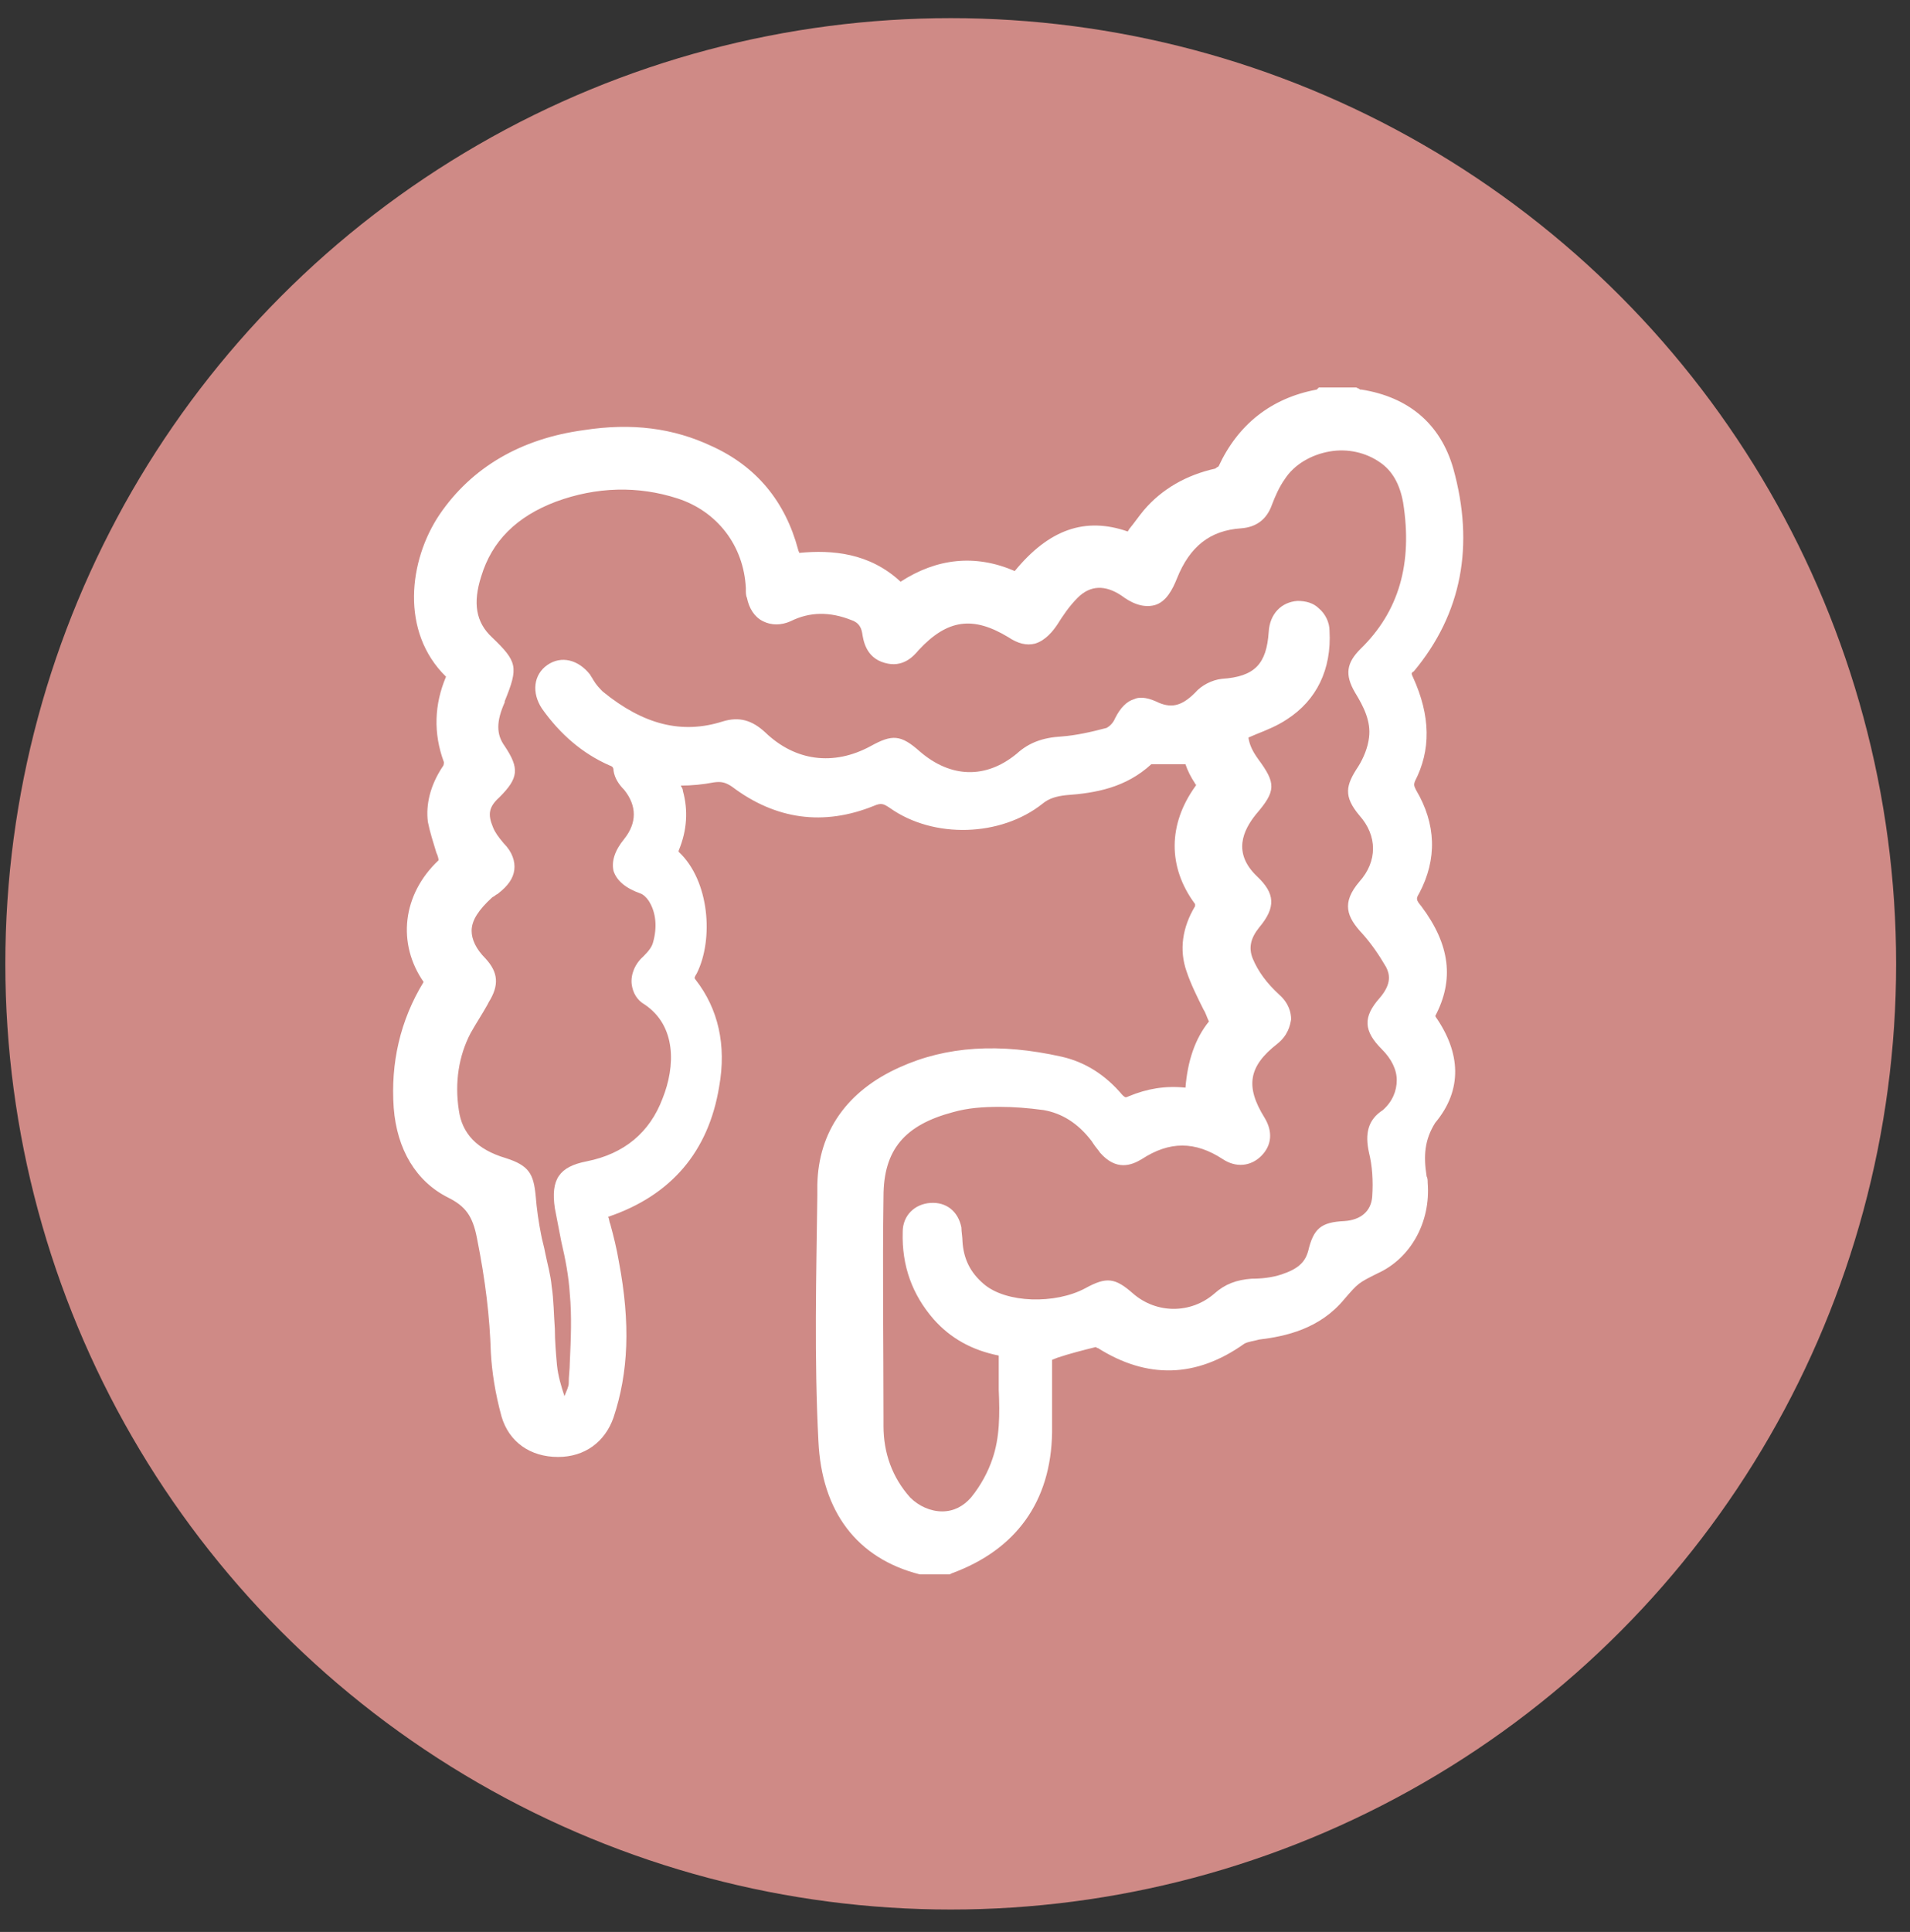 <?xml version="1.0" encoding="utf-8"?>
<!-- Generator: Adobe Illustrator 24.0.3, SVG Export Plug-In . SVG Version: 6.00 Build 0)  -->
<svg version="1.1" baseProfile="tiny" id="Capa_1" xmlns="http://www.w3.org/2000/svg" xmlns:xlink="http://www.w3.org/1999/xlink"
	 x="0px" y="0px" viewBox="0 0 179 181" xml:space="preserve">
<rect x="0" y="0" width="179" height="181" fill="#333333" stroke="none"/>
<g>
	<circle fill="#CF8A86" cx="89.1" cy="90.3" r="88.6"/>
	<path fill="#FFFFFF" d="M134.5,95.2c1.8-3.4,1.4-6.7-1.3-10.3c-0.5-0.6-0.5-0.7-0.2-1.2c1.7-3.2,1.6-6.5-0.3-9.7
		c-0.2-0.4-0.2-0.5-0.1-0.8c1.5-2.9,1.5-6.1-0.2-9.8c-0.1-0.2-0.1-0.3-0.1-0.3c0,0,0-0.1,0.2-0.2c4.5-5.4,5.7-11.8,3.7-19
		c-1.2-4.2-4.2-6.7-8.6-7.4c0,0-0.1,0-0.1,0c-0.1,0-0.1-0.1-0.2-0.1l-0.2-0.1h-3.5l-0.2,0.2c-4.3,0.8-7.4,3.3-9.2,7.2
		c0,0-0.2,0.1-0.3,0.2c-2.7,0.6-5,1.9-6.7,3.9c-0.5,0.6-0.9,1.2-1.4,1.8c0,0.1-0.1,0.1-0.1,0.2c-4-1.4-7.4-0.2-10.6,3.7
		c-3.7-1.6-7.3-1.2-10.7,1c-2.9-2.7-6.4-3-9.5-2.7c0-0.1-0.1-0.2-0.1-0.3c-1.2-4.5-3.9-7.8-8.1-9.7c-3.6-1.7-7.5-2.2-12-1.5
		c-5.9,0.8-10.5,3.5-13.5,7.9c-2.9,4.3-3.7,11,0.6,15.2c-1.1,2.6-1.2,5.3-0.2,8c0,0.1,0,0.3-0.1,0.4c-1.2,1.8-1.6,3.6-1.4,5.2
		c0.2,1,0.5,1.9,0.8,2.9c0.1,0.2,0.2,0.5,0.2,0.7c-3.4,3.2-3.9,7.8-1.4,11.4c-2.2,3.6-3.1,7.6-2.8,11.8c0.3,3.9,2.1,6.9,5.1,8.4
		c1.6,0.8,2.3,1.7,2.7,3.8c0.8,4,1.2,7.4,1.3,10.7c0.1,1.8,0.4,3.8,1,6c0.7,2.4,2.7,3.8,5.3,3.8c2.5,0,4.4-1.4,5.2-3.7
		c1.4-4.2,1.6-8.8,0.5-14.6c-0.2-1.2-0.5-2.4-0.8-3.5c-0.1-0.2-0.1-0.5-0.2-0.7c5.9-2,9.4-6.1,10.4-12.2c0.7-3.9-0.1-7.3-2.2-10
		c-0.1-0.1-0.1-0.2-0.1-0.2c0,0,0-0.1,0.2-0.4c1.6-3.2,1.2-8.7-1.7-11.4c0,0,0-0.1,0-0.1c0,0,0,0,0,0c0.8-1.9,0.9-3.8,0.4-5.6
		c0-0.2-0.1-0.3-0.2-0.5c1,0,2.1-0.1,3.1-0.3c0.7-0.1,1.1,0,1.7,0.4c4.1,3.1,8.6,3.7,13.3,1.8c0.7-0.3,0.9-0.2,1.5,0.2
		c4.1,2.9,10.4,2.7,14.3-0.4c0.6-0.5,1.3-0.7,2.2-0.8c2.8-0.2,5.6-0.7,8-2.9c0.9,0,1.9,0,2.8,0h0.4c0,0,0,0,0,0
		c0.2,0.6,0.5,1.2,0.9,1.8c0,0.1,0.1,0.1,0.1,0.1c0,0,0,0.1-0.1,0.2c-2.5,3.5-2.6,7.5,0,11c0,0,0,0,0,0.1c0,0,0,0,0,0.1
		c-1.2,2-1.5,4.1-0.8,6.1c0.4,1.2,1,2.4,1.6,3.6c0.2,0.3,0.3,0.7,0.5,1.1c-1.3,1.6-2,3.7-2.2,6.2c-1.9-0.2-3.6,0.1-5.3,0.8
		c-0.2,0.1-0.3,0.1-0.3,0.1c0,0-0.1,0-0.3-0.2c-1.6-1.9-3.5-3.1-5.7-3.6c-5.8-1.3-10.8-1-15.2,1c-4.9,2.2-7.6,6-7.7,11l0,1
		c-0.1,7.5-0.3,15.3,0.1,23c0.3,6.6,3.6,11,9.5,12.5l2.8,0l0.2-0.1c6-2.2,9.3-6.7,9.4-13.2c0-1.8,0-3.5,0-5.3c0-0.5,0-1,0-1.5
		l0.5-0.2c1.2-0.4,2.4-0.7,3.6-1c0,0,0.1,0.1,0.2,0.1c4.6,2.9,9.2,2.8,13.7-0.4c0.3-0.2,1.1-0.3,1.4-0.4c2.5-0.3,5.7-1,8-3.8
		c1.3-1.5,1.3-1.5,3.1-2.4c3.1-1.4,5-4.8,4.7-8.5c0-0.2,0-0.4-0.1-0.6c-0.3-1.9-0.2-3.4,0.8-5C137.1,102.1,136.9,98.6,134.5,95.2
		C134.6,95.3,134.6,95.2,134.5,95.2z M128.3,108c0.3,1.2,0.4,2.6,0.3,4.1c-0.1,1.4-1.1,2.2-2.6,2.3c-2.2,0.1-2.9,0.7-3.4,2.8
		c-0.3,1.1-1,1.7-2.5,2.2c-0.9,0.3-1.9,0.4-2.8,0.4c-1.4,0.1-2.5,0.5-3.5,1.4c-2.2,1.9-5.4,1.9-7.6,0c-1.7-1.5-2.5-1.6-4.5-0.5
		c-2.8,1.5-7.4,1.4-9.5-0.4c-1.3-1.1-1.9-2.4-2-4c0-0.4-0.1-0.9-0.1-1.3c-0.3-1.5-1.4-2.4-2.9-2.3c-1.5,0.1-2.6,1.2-2.6,2.7
		c-0.1,3.2,0.9,5.9,2.9,8.2c1.6,1.8,3.6,2.9,6.1,3.4c0,1.1,0,2.2,0,3.2c0.1,2.3,0.1,4.5-0.6,6.5c-0.4,1.2-1.1,2.5-2,3.6
		c-0.7,0.8-1.6,1.3-2.7,1.3c-1.1,0-2.2-0.5-3-1.3c-1.7-1.9-2.5-4.2-2.5-6.7l0-0.9c0-6.8-0.1-13.7,0-20.6c0-4.4,2-6.7,6.5-7.9
		c1.4-0.4,2.8-0.5,4.4-0.5c1.3,0,2.6,0.1,4.1,0.3c1.7,0.3,3.2,1.2,4.5,2.9l0.2,0.3c0.2,0.3,0.4,0.5,0.6,0.8c1.5,1.7,2.9,1.2,3.9,0.6
		c2.6-1.7,5-1.7,7.6,0c1.2,0.8,2.6,0.7,3.6-0.3c1-1,1.1-2.3,0.3-3.6c-1.8-2.9-1.5-4.8,1.2-6.9c1-0.8,1.2-1.7,1.3-2.3
		c0-0.6-0.2-1.5-1.1-2.3c-1.2-1.1-2-2.2-2.5-3.4c-0.4-1-0.2-1.9,0.6-2.9c1.6-1.9,1.5-3.2-0.2-4.8c-2.3-2.2-1.3-4.3-0.1-5.8
		c1.9-2.2,1.9-2.9,0.2-5.2c-0.5-0.7-0.8-1.3-0.9-2c0.2-0.1,0.5-0.2,0.7-0.3c1-0.4,2-0.8,2.9-1.4c2.8-1.8,4.2-4.7,4-8.3
		c0-0.8-0.4-1.6-1-2.1c-0.5-0.5-1.2-0.7-2-0.7c-1.5,0.1-2.6,1.2-2.7,2.9c-0.2,3-1.3,4.2-4.4,4.4c-0.9,0.1-1.9,0.6-2.5,1.3
		c-1.3,1.3-2.3,1.5-3.7,0.8c-0.9-0.4-1.6-0.4-2-0.2c-0.7,0.2-1.3,0.8-1.8,1.8c-0.2,0.5-0.6,0.8-0.8,0.9c-1.5,0.4-2.9,0.7-4.2,0.8
		c-1.8,0.1-3.1,0.6-4.2,1.6c-2.9,2.4-6.2,2.3-9.1-0.2c-1.8-1.6-2.6-1.6-4.6-0.5c-3.5,1.9-7.1,1.4-9.9-1.3c-1.2-1.1-2.4-1.5-4-1
		c-3.8,1.2-7.4,0.3-11.2-2.8c-0.3-0.3-0.6-0.6-0.9-1.1c-0.1-0.2-0.2-0.3-0.3-0.5c-1.1-1.4-2.7-1.8-4-0.9c-1.3,0.9-1.5,2.6-0.5,4.1
		c1.7,2.4,3.8,4.2,6.3,5.3c0.3,0.1,0.4,0.2,0.4,0.5c0.1,0.7,0.5,1.3,1,1.8c1.2,1.5,1.2,3.1,0,4.6c-0.9,1.1-1.2,2.1-1,3
		c0.3,0.9,1.1,1.6,2.5,2.1c0.3,0.1,0.6,0.4,0.8,0.7c0.7,1.1,0.8,2.5,0.4,3.9c-0.1,0.4-0.4,0.8-0.9,1.3c-0.8,0.7-1.2,1.7-1.1,2.6
		c0.1,0.8,0.5,1.5,1.2,1.9c3,2,2.9,5.8,1.7,8.8c-1.2,3.2-3.6,5.2-7.1,5.9c-2.6,0.5-3.4,1.7-3,4.4c0.2,1,0.4,2.1,0.6,3.1
		c0.4,1.7,0.7,3.3,0.8,4.9c0.2,2.1,0.1,4.3,0,6.5c0,0.6-0.1,1.2-0.1,1.9c0,0.3-0.2,0.7-0.4,1.2c-0.3-0.9-0.6-1.9-0.7-2.9
		c-0.1-1.1-0.2-2.3-0.2-3.4c-0.1-1.3-0.1-2.7-0.3-4c-0.1-1.1-0.4-2.1-0.6-3.1c-0.1-0.6-0.3-1.2-0.4-1.8c-0.2-1-0.4-2.3-0.5-3.6
		c-0.2-2-0.6-2.8-2.8-3.5c-2.7-0.8-4.1-2.3-4.4-4.5c-0.4-2.6,0-5.1,1.1-7.2c0.5-0.9,1.1-1.8,1.6-2.7l0.1-0.2c1-1.6,0.9-2.8-0.3-4.1
		c-0.9-0.9-1.3-1.8-1.3-2.6c0-1,0.7-2,1.9-3.1c0.1-0.1,0.2-0.1,0.3-0.2c0.1-0.1,0.2-0.1,0.3-0.2c0.9-0.7,1.4-1.4,1.5-2.2
		c0.1-0.8-0.2-1.7-1-2.5c-0.5-0.6-0.8-1-1-1.5c-0.5-1.2-0.4-1.9,0.6-2.8c1.8-1.8,1.9-2.7,0.5-4.8c-0.8-1.1-0.8-2.3,0-4.1l0-0.1
		c1.3-3.2,1.2-3.7-1.2-6c-1.5-1.4-1.8-3.2-1-5.7c1-3.3,3.3-5.6,7-7c3.8-1.4,7.7-1.5,11.4-0.3c3.7,1.2,6.2,4.4,6.4,8.4l0,0.2
		c0,0.2,0,0.5,0.1,0.7c0.2,1,0.7,1.8,1.5,2.2c0.8,0.4,1.7,0.4,2.6,0c1.8-0.9,3.7-0.9,5.7-0.1c0.6,0.2,0.9,0.6,1,1.2
		c0.1,0.6,0.3,2.3,2.1,2.8c1.7,0.5,2.7-0.6,3.2-1.2c2.7-2.9,5.1-3.2,8.4-1.2c0.9,0.6,1.7,0.8,2.5,0.6c1-0.3,1.7-1.2,2.1-1.8
		c0.5-0.8,1.1-1.7,1.9-2.5c1.2-1.2,2.6-1.2,4.1-0.2c0.8,0.6,1.9,1.2,3.1,0.9c1.1-0.3,1.7-1.5,2.1-2.5c1.2-3,3.1-4.5,6-4.7
		c1.4-0.1,2.4-0.8,2.9-2.2c0.3-0.8,0.7-1.7,1.2-2.4c0.9-1.4,2.5-2.3,4.2-2.6c1.7-0.3,3.4,0.1,4.7,1c1.2,0.8,1.9,2.1,2.2,3.8
		c0.9,5.7-0.4,10.2-4,13.7c-1.3,1.3-1.5,2.4-0.5,4.1c0.8,1.3,1.5,2.7,1.3,4.2c-0.1,0.9-0.5,1.9-1,2.7c-1.2,1.8-1.4,2.8,0.1,4.6
		c1.7,1.9,1.7,4.3,0,6.2c-1.7,2-1.2,3.3,0.3,4.9c0.8,0.9,1.5,1.9,2.2,3.1c0.3,0.6,0.6,1.5-0.6,2.9c-1.6,1.8-1.5,3.1,0.2,4.8
		c0.9,0.9,1.4,1.9,1.4,2.9c0,1-0.4,2-1.3,2.8C128.2,104.9,127.9,106.2,128.3,108z M40.1,91.9L40.1,91.9
		C40.1,91.9,40.1,91.9,40.1,91.9C40.1,91.9,40.1,91.9,40.1,91.9z"/>
</g>
</svg>
